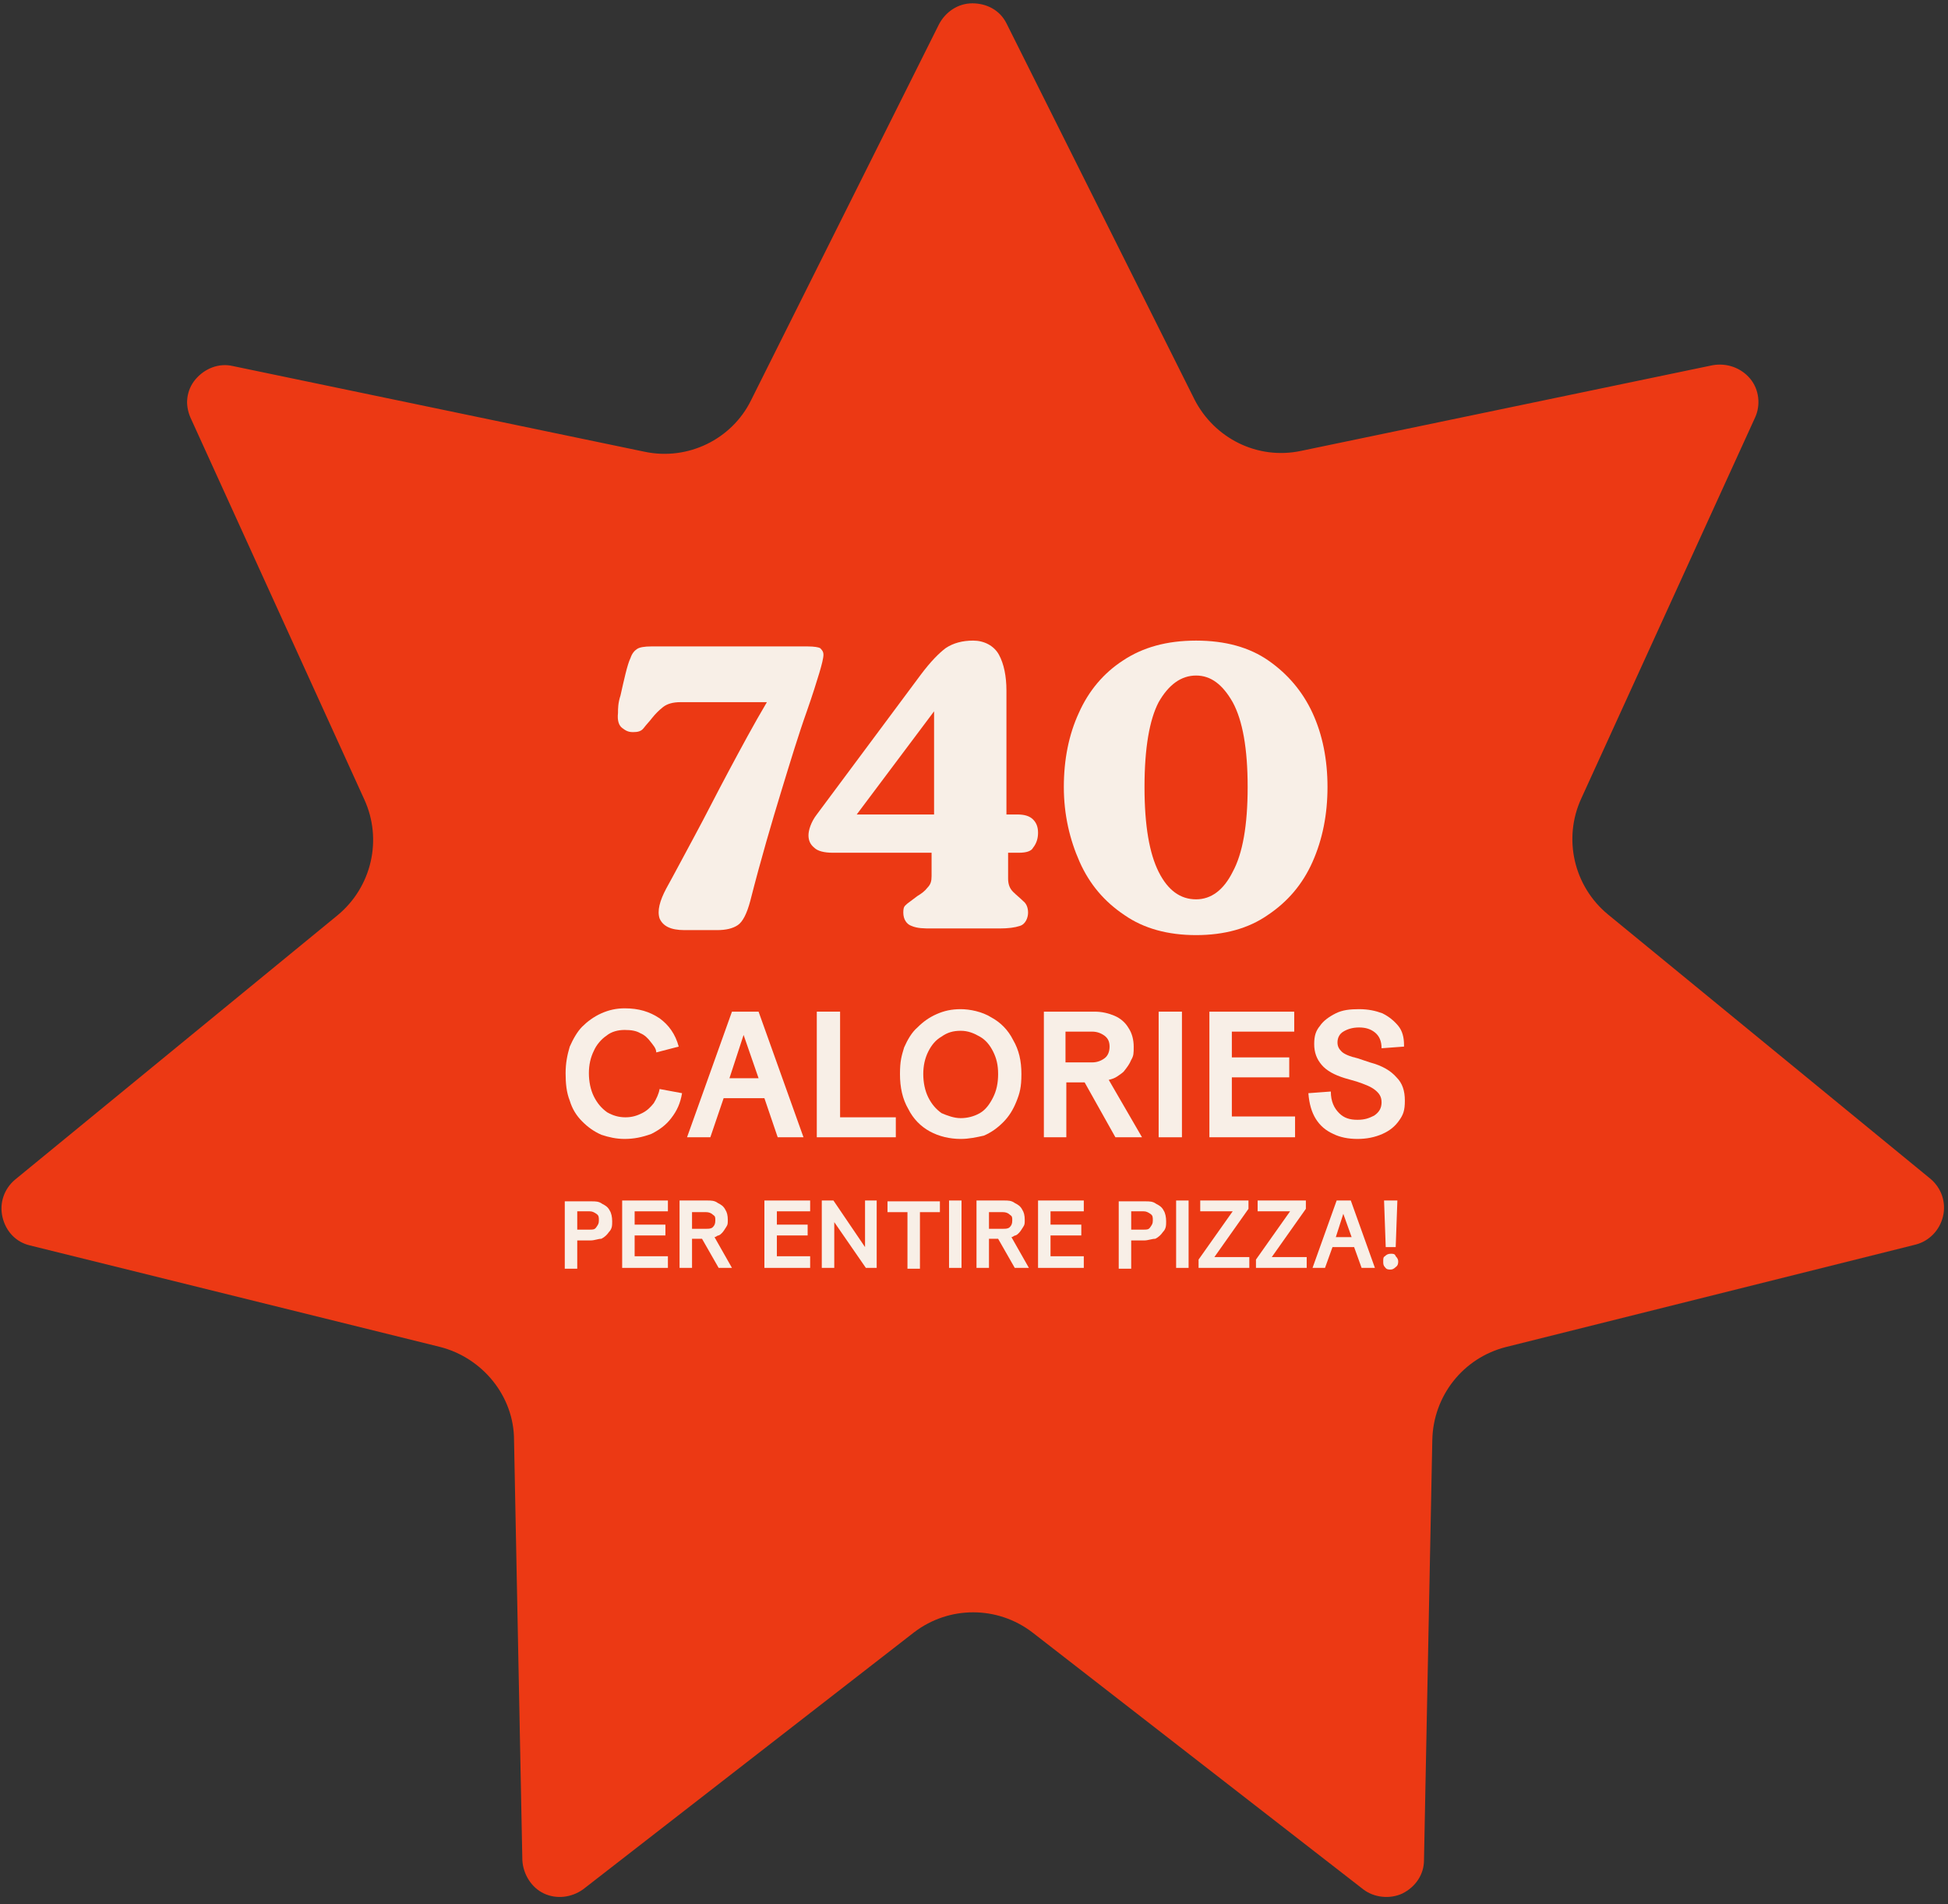 <svg viewBox="0 0 234.2 228.9" xmlns:xlink="http://www.w3.org/1999/xlink" height="228.9" width="234.2" xmlns="http://www.w3.org/2000/svg" id="a"><rect x="0" y="0" width="234.2" height="228.9" fill="#333333" stroke="none"/><defs><clipPath id="b"><rect stroke-width="0" fill="none" height="228.9" width="234.2" y="0" x="0"></rect></clipPath><clipPath id="c"><path stroke-width="0" fill="none" d="m121,2.8l22.6,45.2c2.4,4.7,7.6,7.3,12.8,6.2l49.5-10.3c1.7-.3,3.4.3,4.5,1.6s1.3,3.2.6,4.7l-20.9,45.8c-2.2,4.8-.9,10.5,3.2,13.9l38.8,31.8c1.3,1.1,1.9,2.8,1.5,4.5s-1.7,3-3.3,3.4l-49.2,12.3c-5.2,1.3-8.8,5.9-8.9,11.2l-1,50.5c0,1.7-1,3.2-2.6,4-1.5.7-3.4.5-4.7-.5l-39.8-30.9c-4.2-3.2-10-3.2-14.2,0l-39.8,30.9c-1.4,1-3.2,1.2-4.7.5s-2.5-2.3-2.6-4l-1-50.5c0-5.3-3.8-9.9-8.9-11.2l-49.3-12.2c-1.7-.4-2.9-1.7-3.3-3.4-.4-1.7.2-3.4,1.5-4.5l38.8-31.8c4.1-3.4,5.4-9.1,3.2-13.9l-20.9-45.9c-.7-1.6-.5-3.4.6-4.7s2.8-2,4.5-1.6l49.5,10.3c5.2,1.1,10.5-1.5,12.8-6.2L112.9,2.8c.8-1.5,2.3-2.5,4-2.5s3.3.9,4.1,2.5h0Z"></path></clipPath><clipPath id="d"><rect stroke-width="0" fill="none" height="229.3" width="236" y="0" x="-1.1"></rect></clipPath><clipPath id="e"><rect stroke-width="0" fill="none" height="228.5" width="234.2" y=".1" x="0"></rect></clipPath><clipPath id="f"><path stroke-width="0" fill="none" d="m121,2.8l22.6,45.2c2.4,4.7,7.6,7.3,12.8,6.2l49.5-10.3c1.7-.3,3.4.3,4.5,1.6s1.3,3.2.6,4.7l-20.9,45.8c-2.2,4.8-.9,10.5,3.2,13.9l38.8,31.8c1.3,1.1,1.9,2.8,1.5,4.5s-1.7,3-3.3,3.4l-49.2,12.4c-5.2,1.3-8.8,5.9-8.9,11.2l-1,50.5c0,1.7-1,3.2-2.6,4-1.5.7-3.4.5-4.7-.5l-39.8-30.9c-4.2-3.2-10-3.2-14.2,0l-39.8,30.9c-1.4,1-3.2,1.2-4.7.5s-2.5-2.3-2.6-4l-1-50.5c0-5.3-3.8-9.9-8.9-11.2l-49.3-12.3c-1.7-.4-2.9-1.7-3.3-3.4-.4-1.7.2-3.4,1.5-4.5l38.8-31.8c4.1-3.4,5.4-9.1,3.2-13.9l-20.9-45.8c-.7-1.6-.5-3.4.6-4.7,1.1-1.3,2.8-2,4.5-1.6l49.5,10.3c5.2,1.1,10.5-1.5,12.8-6.2L112.9,2.9c.8-1.5,2.3-2.5,4-2.5s3.3.8,4.1,2.4h0Z"></path></clipPath><clipPath id="g"><rect stroke-width="0" fill="none" height="13.3" width="102.7" y="142.7" x="66.9"></rect></clipPath><clipPath id="h"><rect stroke-width="0" fill="none" height="9.3" width="7.9" y="144" x="67"></rect></clipPath></defs><g clip-path="url(#b)"><g clip-path="url(#c)"><g clip-path="url(#d)"><g clip-path="url(#e)"><g clip-path="url(#f)"><rect stroke-width="0" fill="#ec3914" height="829.4" width="829.4" y="-292" x="-297.2"></rect></g></g></g></g></g><path stroke-width="0" fill="#f8efe7" d="m82.3,111.8c-1.7,0-2.6-.5-3-1.4-.3-.9,0-2.1.8-3.6,1-1.8,2.1-3.9,3.4-6.3s2.6-5,4.1-7.8,3-5.6,4.6-8.3h-10.4c-.9,0-1.6.2-2.1.6s-.9.8-1.3,1.3c-.3.4-.7.8-1,1.2-.3.4-.7.5-1.3.5s-.9-.2-1.3-.5-.6-.9-.5-1.8c0-.5,0-1.2.3-2.1.2-.9.4-1.8.6-2.6.2-.8.4-1.5.6-1.9.2-.6.5-.9.8-1.1s.9-.3,1.7-.3h18.8c.8,0,1.3.1,1.5.2.2.2.4.4.4.8s-.2,1.2-.5,2.2-.8,2.6-1.5,4.6c-1,2.8-2,6.1-3.1,9.7s-2.4,8-3.7,13.1c-.4,1.5-.9,2.5-1.5,2.9s-1.4.6-2.5.6h-3.9Z"></path><path stroke-width="0" fill="#f8efe7" d="m122.5,102.5h-1.3v3.1c0,.7.2,1.2.6,1.6s.8.7,1.2,1.1c.4.3.6.8.6,1.4s-.3,1.4-1,1.6c-.6.2-1.4.3-2.4.3h-8.2c-.9,0-1.7,0-2.4-.3-.6-.2-1-.8-1-1.6s.2-.8.5-1.1c.4-.3.8-.6,1.2-.9.5-.3.9-.6,1.2-1,.4-.4.5-.8.5-1.4v-2.8h-11.9c-1,0-1.8-.2-2.2-.6-.5-.4-.7-.9-.7-1.5s.3-1.6,1-2.5l12.5-16.8c1.2-1.6,2.2-2.6,3-3.2.9-.6,2-.9,3.3-.9s2.5.6,3.1,1.7.9,2.6.9,4.3v14.9h1.3c.9,0,1.5.2,1.9.6s.6.9.6,1.6-.2,1.3-.6,1.8c-.2.4-.8.6-1.7.6h0Zm-19.5-4.6h9.3v-12.4l-9.3,12.4Z"></path><path stroke-width="0" fill="#f8efe7" d="m143.8,112.4c-3.4,0-6.3-.8-8.6-2.4-2.4-1.6-4.2-3.7-5.4-6.4-1.2-2.7-1.9-5.7-1.9-9s.6-6.3,1.8-8.9c1.2-2.7,3-4.8,5.3-6.3,2.4-1.6,5.3-2.4,8.8-2.4s6.4.8,8.7,2.4c2.3,1.6,4.1,3.7,5.3,6.3,1.2,2.6,1.8,5.6,1.8,8.9s-.6,6.3-1.8,9c-1.2,2.7-3,4.8-5.4,6.4-2.3,1.6-5.2,2.4-8.6,2.4h0Zm0-4.3c1.8,0,3.3-1.1,4.4-3.3,1.2-2.2,1.8-5.6,1.8-10.2s-.6-8-1.8-10.2c-1.2-2.1-2.6-3.2-4.4-3.2s-3.3,1.1-4.5,3.2c-1.1,2.1-1.7,5.5-1.7,10.2s.6,8,1.7,10.2,2.6,3.3,4.5,3.3Z"></path><path stroke-width="0" fill="#f8efe7" d="m75.1,136.9c-1,0-1.9-.2-2.8-.5-.9-.4-1.6-.9-2.3-1.6-.7-.7-1.2-1.5-1.5-2.5-.4-1-.5-2.1-.5-3.3s.2-2.2.5-3.2c.4-.9.9-1.8,1.5-2.4s1.4-1.2,2.3-1.6,1.8-.6,2.8-.6c1.7,0,3,.4,4.2,1.2,1.1.8,1.9,1.9,2.3,3.4l-2.7.7c0-.5-.4-.9-.7-1.3-.3-.4-.7-.8-1.2-1-.5-.3-1.1-.4-1.9-.4s-1.6.2-2.2.7c-.6.4-1.2,1.1-1.5,1.8-.4.8-.6,1.7-.6,2.7s.2,2,.6,2.8.9,1.4,1.6,1.9c.7.4,1.4.6,2.2.6s1.4-.2,2-.5,1-.7,1.4-1.2c.3-.5.6-1.1.7-1.7l2.7.5c-.2,1.2-.6,2.1-1.3,3-.6.8-1.4,1.4-2.4,1.9-1.1.4-2.1.6-3.2.6Z"></path><path stroke-width="0" fill="#f8efe7" d="m93.5,136.7l-1.6-4.7h-4.9l-1.6,4.7h-2.8l5.4-15.1h3.2l5.4,15.1h-3.1Zm-4.1-12.3l-1.7,5.2h3.5l-1.8-5.2h0Z"></path><path stroke-width="0" fill="#f8efe7" d="m98.2,136.7v-15.1h2.8v12.7h6.7v2.4h-9.5Z"></path><path stroke-width="0" fill="#f8efe7" d="m115.5,136.9c-1.3,0-2.6-.3-3.7-.9s-2-1.5-2.6-2.7c-.7-1.2-1-2.6-1-4.2s.2-2.2.5-3.2c.4-.9.9-1.8,1.6-2.4.7-.7,1.4-1.2,2.3-1.6s1.8-.6,2.9-.6,2.6.3,3.7,1c1.1.6,2,1.5,2.6,2.7.7,1.2,1,2.5,1,4.1s-.2,2.3-.6,3.3-.9,1.8-1.6,2.5-1.4,1.2-2.3,1.6c-.9.2-1.8.4-2.8.4h0Zm0-2.5c.8,0,1.6-.2,2.3-.6.7-.4,1.2-1.1,1.6-1.9s.6-1.7.6-2.8-.2-1.9-.6-2.7c-.4-.8-.9-1.4-1.6-1.8s-1.4-.7-2.3-.7-1.6.2-2.3.7c-.7.4-1.2,1-1.6,1.8s-.6,1.7-.6,2.7.2,2,.6,2.8.9,1.4,1.6,1.9c.7.3,1.5.6,2.3.6Z"></path><path stroke-width="0" fill="#f8efe7" d="m134.1,136.7l-3.7-6.6h-2.2v6.6h-2.7v-15.1h6.1c.9,0,1.7.2,2.4.5.7.3,1.3.8,1.7,1.5.4.6.6,1.4.6,2.2s0,1.1-.3,1.6c-.2.5-.5.9-.9,1.4-.2.2-.5.4-.8.6s-.6.3-1,.4l4,6.9h-3.2Zm-6-12.7v3.7h3.2c.6,0,1.1-.2,1.5-.5s.6-.8.6-1.4-.2-1-.6-1.3-.9-.5-1.5-.5h-3.2Z"></path><path stroke-width="0" fill="#f8efe7" d="m139.3,136.7v-15.1h2.8v15.1h-2.8Z"></path><path stroke-width="0" fill="#f8efe7" d="m155.7,134.3v2.4h-10.3v-15.1h10.2v2.4h-7.5v3.1h6.9v2.4h-6.9v4.7h7.6,0Z"></path><path stroke-width="0" fill="#f8efe7" d="m163.2,136.9c-1.1,0-2.1-.2-2.9-.6-.9-.4-1.6-1-2.1-1.8s-.8-1.8-.9-3.1l2.7-.2c0,1.2.4,2,1,2.6s1.3.8,2.2.8,1.4-.2,2-.5c.6-.4.9-.9.9-1.6s-.3-1.1-.8-1.5-1.3-.7-2.2-1l-1.4-.4c-1.3-.4-2.2-.9-2.8-1.6-.6-.7-.9-1.5-.9-2.5s.2-1.6.7-2.2c.4-.6,1.1-1.1,1.9-1.5s1.7-.5,2.8-.5,2,.2,2.8.5c.8.4,1.4.9,1.9,1.5s.7,1.4.7,2.3v.2l-2.7.2h0c0-.9-.3-1.5-.8-1.9s-1.1-.6-1.9-.6-1.4.2-1.9.5-.7.8-.7,1.3.2.8.5,1.1c.3.3,1,.6,1.9.8l1.5.5c1.5.4,2.5,1,3.2,1.8.7.7,1,1.6,1,2.8s-.2,1.7-.7,2.4c-.5.7-1.1,1.2-2,1.6s-1.9.6-3,.6h0Z"></path><g clip-path="url(#g)"><g clip-path="url(#h)"><path stroke-width="0" fill="#f8efe7" d="m71,149.1h-1.6v3.4h-1.5v-8.1h3.2c.5,0,.9,0,1.3.3.4.2.7.4.9.8.2.3.3.8.3,1.3s0,.9-.4,1.3c-.2.3-.5.6-.9.8-.4,0-.8.2-1.3.2h0Zm-1.6-3.4v2.1h1.5c.4,0,.6,0,.8-.3s.3-.4.3-.8,0-.6-.3-.8-.5-.3-.8-.3h-1.5Z"></path></g><path stroke-width="0" fill="#f8efe7" d="m80.3,151.1v1.3h-5.5v-8.1h5.5v1.3h-4v1.6h3.7v1.3h-3.7v2.5h4Z"></path><path stroke-width="0" fill="#f8efe7" d="m86.4,152.4l-2-3.5h-1.2v3.5h-1.5v-8.1h3.3c.5,0,.9,0,1.3.3.4.2.7.4.9.8.2.3.3.7.3,1.2s0,.6-.2.9-.3.5-.5.7-.2.2-.4.3c-.2,0-.3.2-.5.2l2.1,3.7h-1.6,0Zm-3.2-6.7v2h1.7c.3,0,.6,0,.8-.2.2-.2.3-.4.3-.8s0-.5-.3-.7c-.2-.2-.5-.3-.8-.3h-1.7Z"></path><path stroke-width="0" fill="#f8efe7" d="m97.4,151.1v1.3h-5.5v-8.1h5.5v1.3h-4v1.6h3.7v1.3h-3.7v2.5h4Z"></path><path stroke-width="0" fill="#f8efe7" d="m104.1,152.4l-3.8-5.5v5.5h-1.5v-8.1h1.4l3.8,5.6v-5.6h1.4v8.1h-1.3Z"></path><path stroke-width="0" fill="#f8efe7" d="m113,145.7h-2.4v6.8h-1.5v-6.8h-2.4v-1.3h6.3v1.3Z"></path><path stroke-width="0" fill="#f8efe7" d="m114.1,152.4v-8.1h1.5v8.1h-1.5Z"></path><path stroke-width="0" fill="#f8efe7" d="m122,152.4l-2-3.5h-1.1v3.5h-1.5v-8.1h3.3c.5,0,.9,0,1.3.3.4.2.7.4.9.8.2.3.3.7.3,1.2s0,.6-.2.9-.3.5-.5.7-.2.2-.4.3c-.2,0-.3.2-.5.2l2.1,3.7h-1.7,0Zm-3.1-6.7v2h1.7c.3,0,.6,0,.8-.2.2-.2.3-.4.3-.8s0-.5-.3-.7c-.2-.2-.5-.3-.8-.3h-1.7Z"></path><path stroke-width="0" fill="#f8efe7" d="m130.3,151.1v1.3h-5.5v-8.1h5.5v1.3h-4v1.6h3.7v1.3h-3.7v2.5h4Z"></path><path stroke-width="0" fill="#f8efe7" d="m137.6,149.1h-1.6v3.4h-1.5v-8.1h3.2c.5,0,.9,0,1.3.3.4.2.7.4.9.8.2.3.3.8.3,1.3s0,.9-.4,1.3c-.2.3-.5.6-.9.8-.4,0-.9.2-1.3.2h0Zm-1.6-3.4v2.1h1.5c.4,0,.6,0,.8-.3s.3-.4.3-.8,0-.6-.3-.8-.5-.3-.8-.3h-1.5Z"></path><path stroke-width="0" fill="#f8efe7" d="m141.4,152.4v-8.1h1.5v8.1h-1.5Z"></path><path stroke-width="0" fill="#f8efe7" d="m150.2,151.1v1.3h-6.1v-1l4.1-5.8h-3.9v-1.3h5.8v1l-4.1,5.8h4.2Z"></path><path stroke-width="0" fill="#f8efe7" d="m157.1,151.1v1.3h-6.1v-1l4.1-5.8h-3.9v-1.3h5.8v1l-4.1,5.8h4.2Z"></path><path stroke-width="0" fill="#f8efe7" d="m163.7,152.4l-.9-2.5h-2.6l-.9,2.5h-1.5l2.9-8.1h1.7l2.9,8.1h-1.6Zm-2.2-6.5l-.9,2.8h1.9l-1-2.8h0Z"></path><path stroke-width="0" fill="#f8efe7" d="m166.6,149.9l-.2-5.6h1.6l-.2,5.6h-1.2,0Zm.6,2.7c-.3,0-.5,0-.7-.3-.2-.2-.2-.4-.2-.7s0-.5.2-.6c.2-.2.4-.3.7-.3s.5,0,.6.3c.2.2.3.4.3.6s0,.5-.3.7c-.2.2-.4.3-.6.3Z"></path></g></svg>